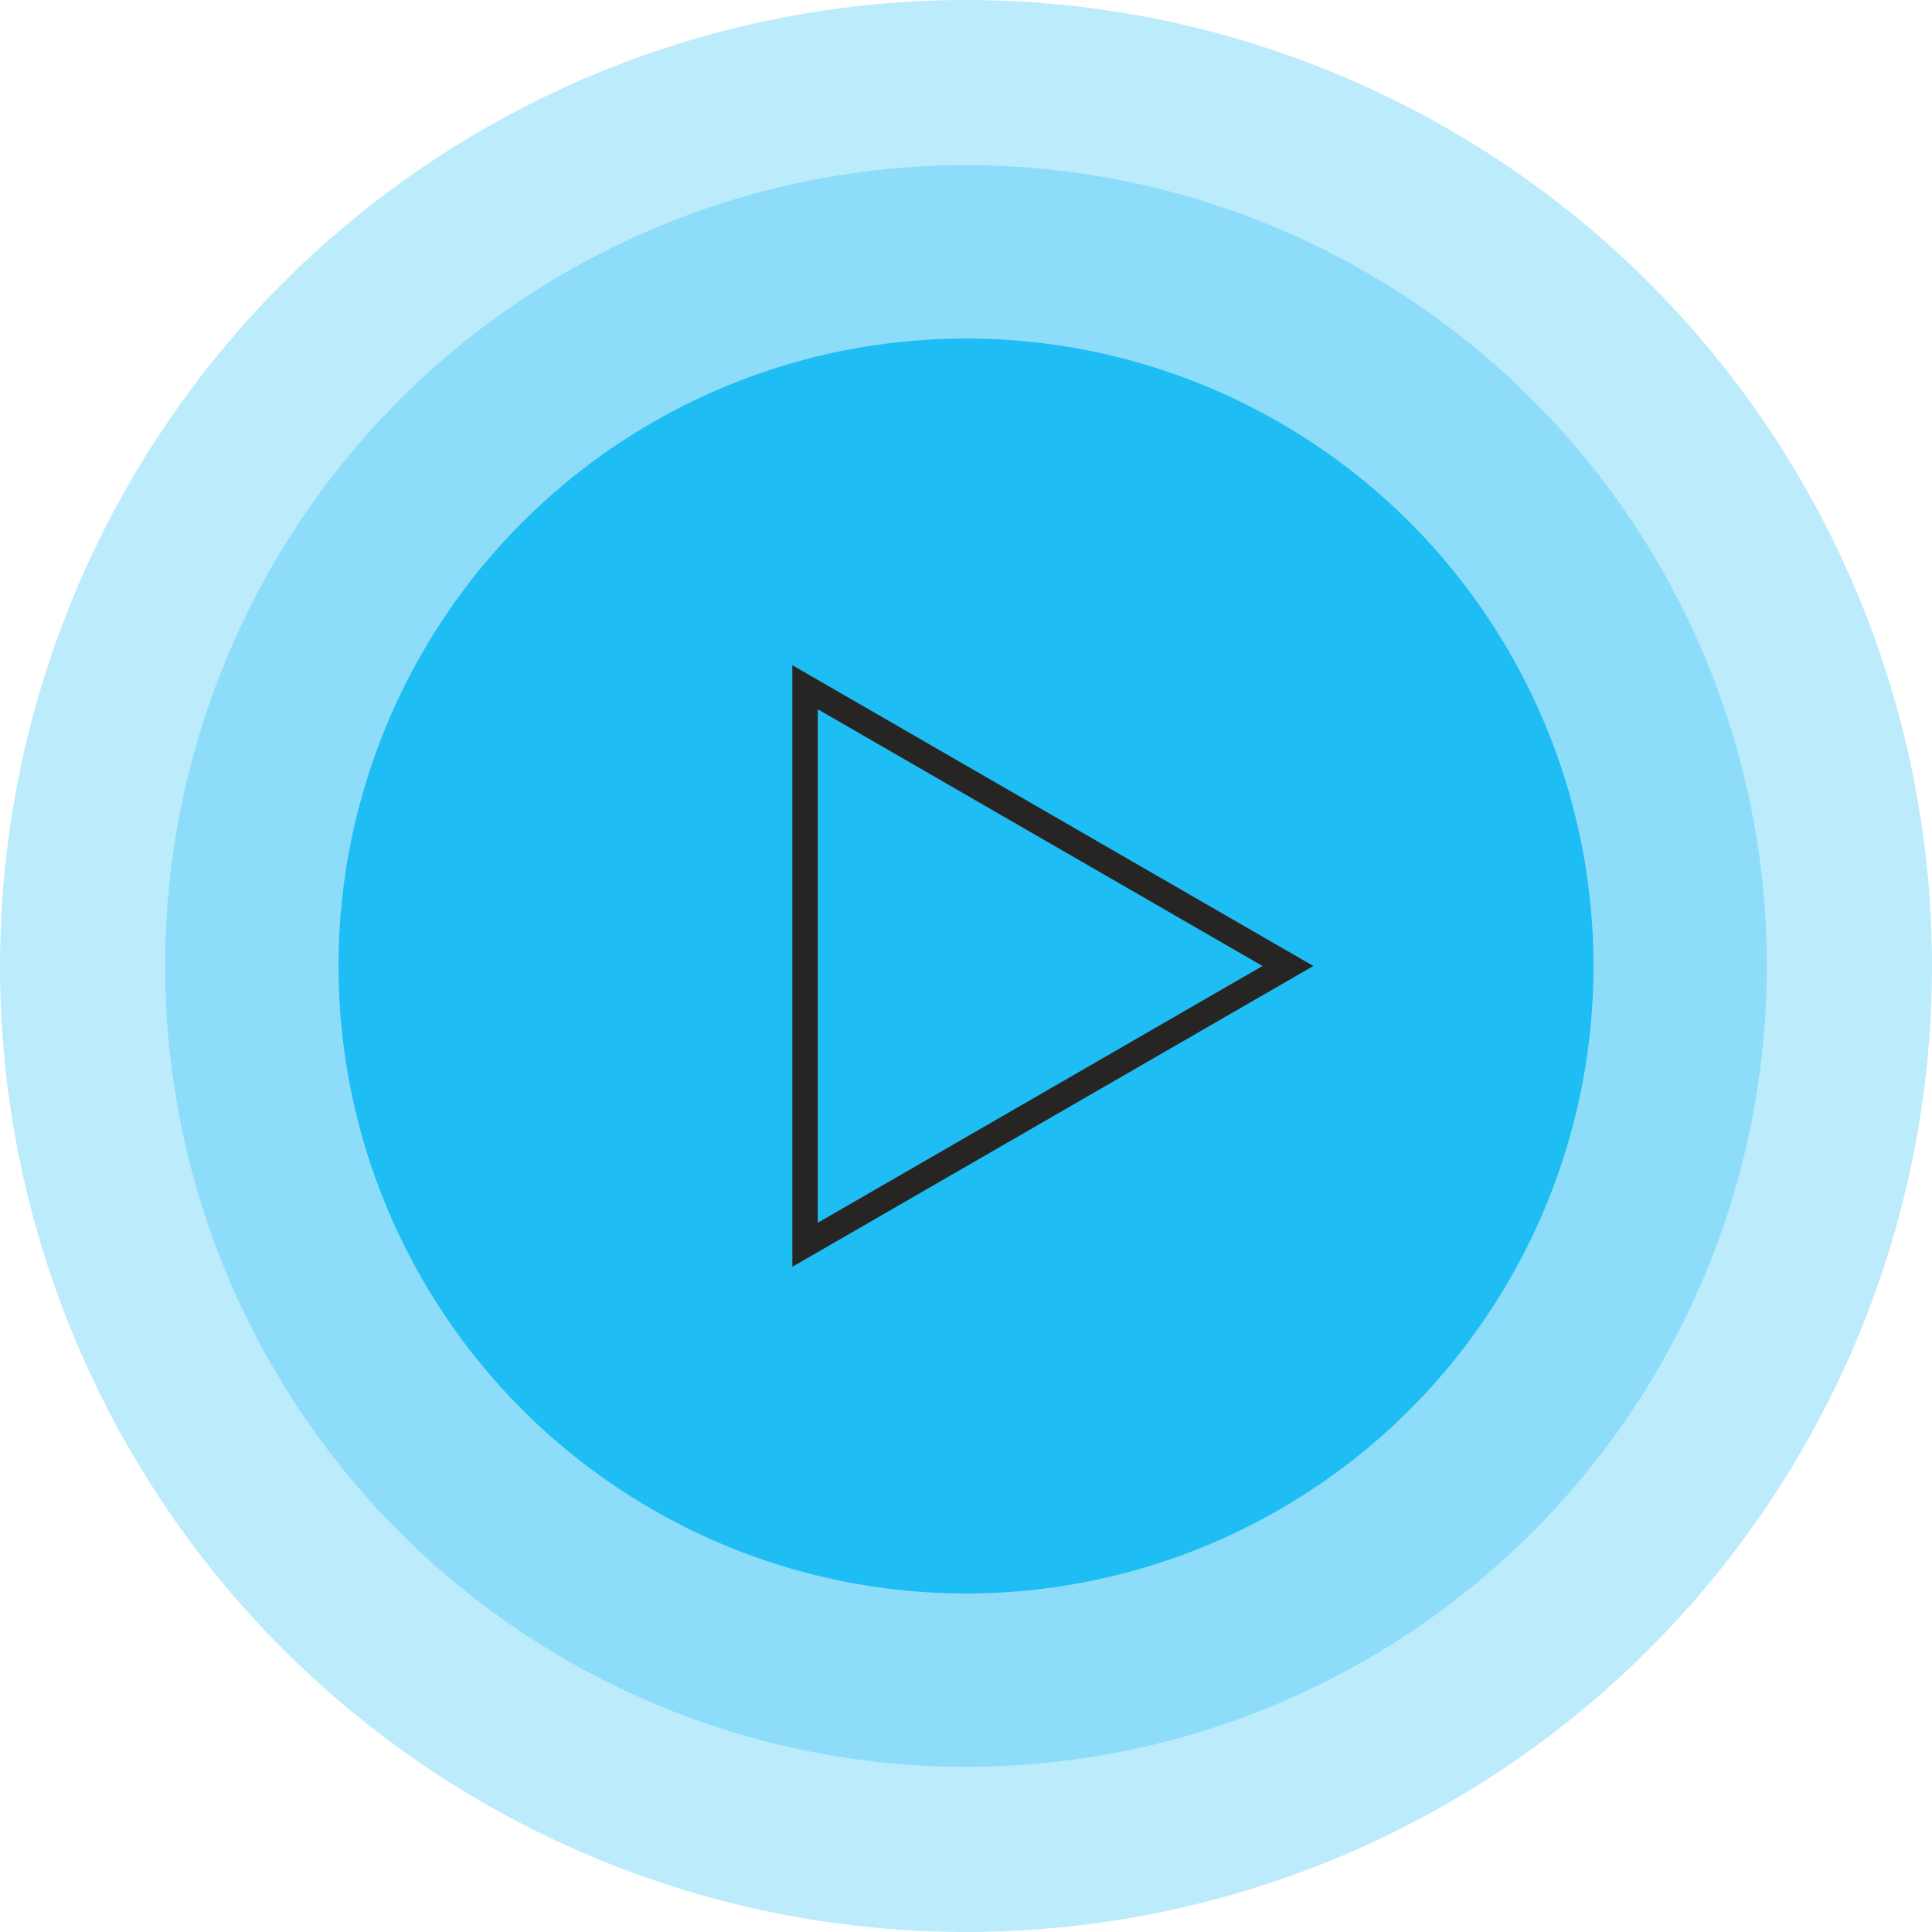 <svg xmlns="http://www.w3.org/2000/svg" width="152" height="152" viewBox="0 0 152 152" fill="none"><circle cx="76" cy="76" r="76" fill="#1EBDF4" fill-opacity="0.3"></circle><circle cx="76" cy="76" r="63.008" fill="#1EBDF4" fill-opacity="0.3"></circle><circle cx="76" cy="76" r="49.367" fill="#1EBDF4"></circle><path d="M63.338 97.933V54.068L101.327 75.999L63.338 97.933Z" stroke="#272524" stroke-width="2"></path></svg>